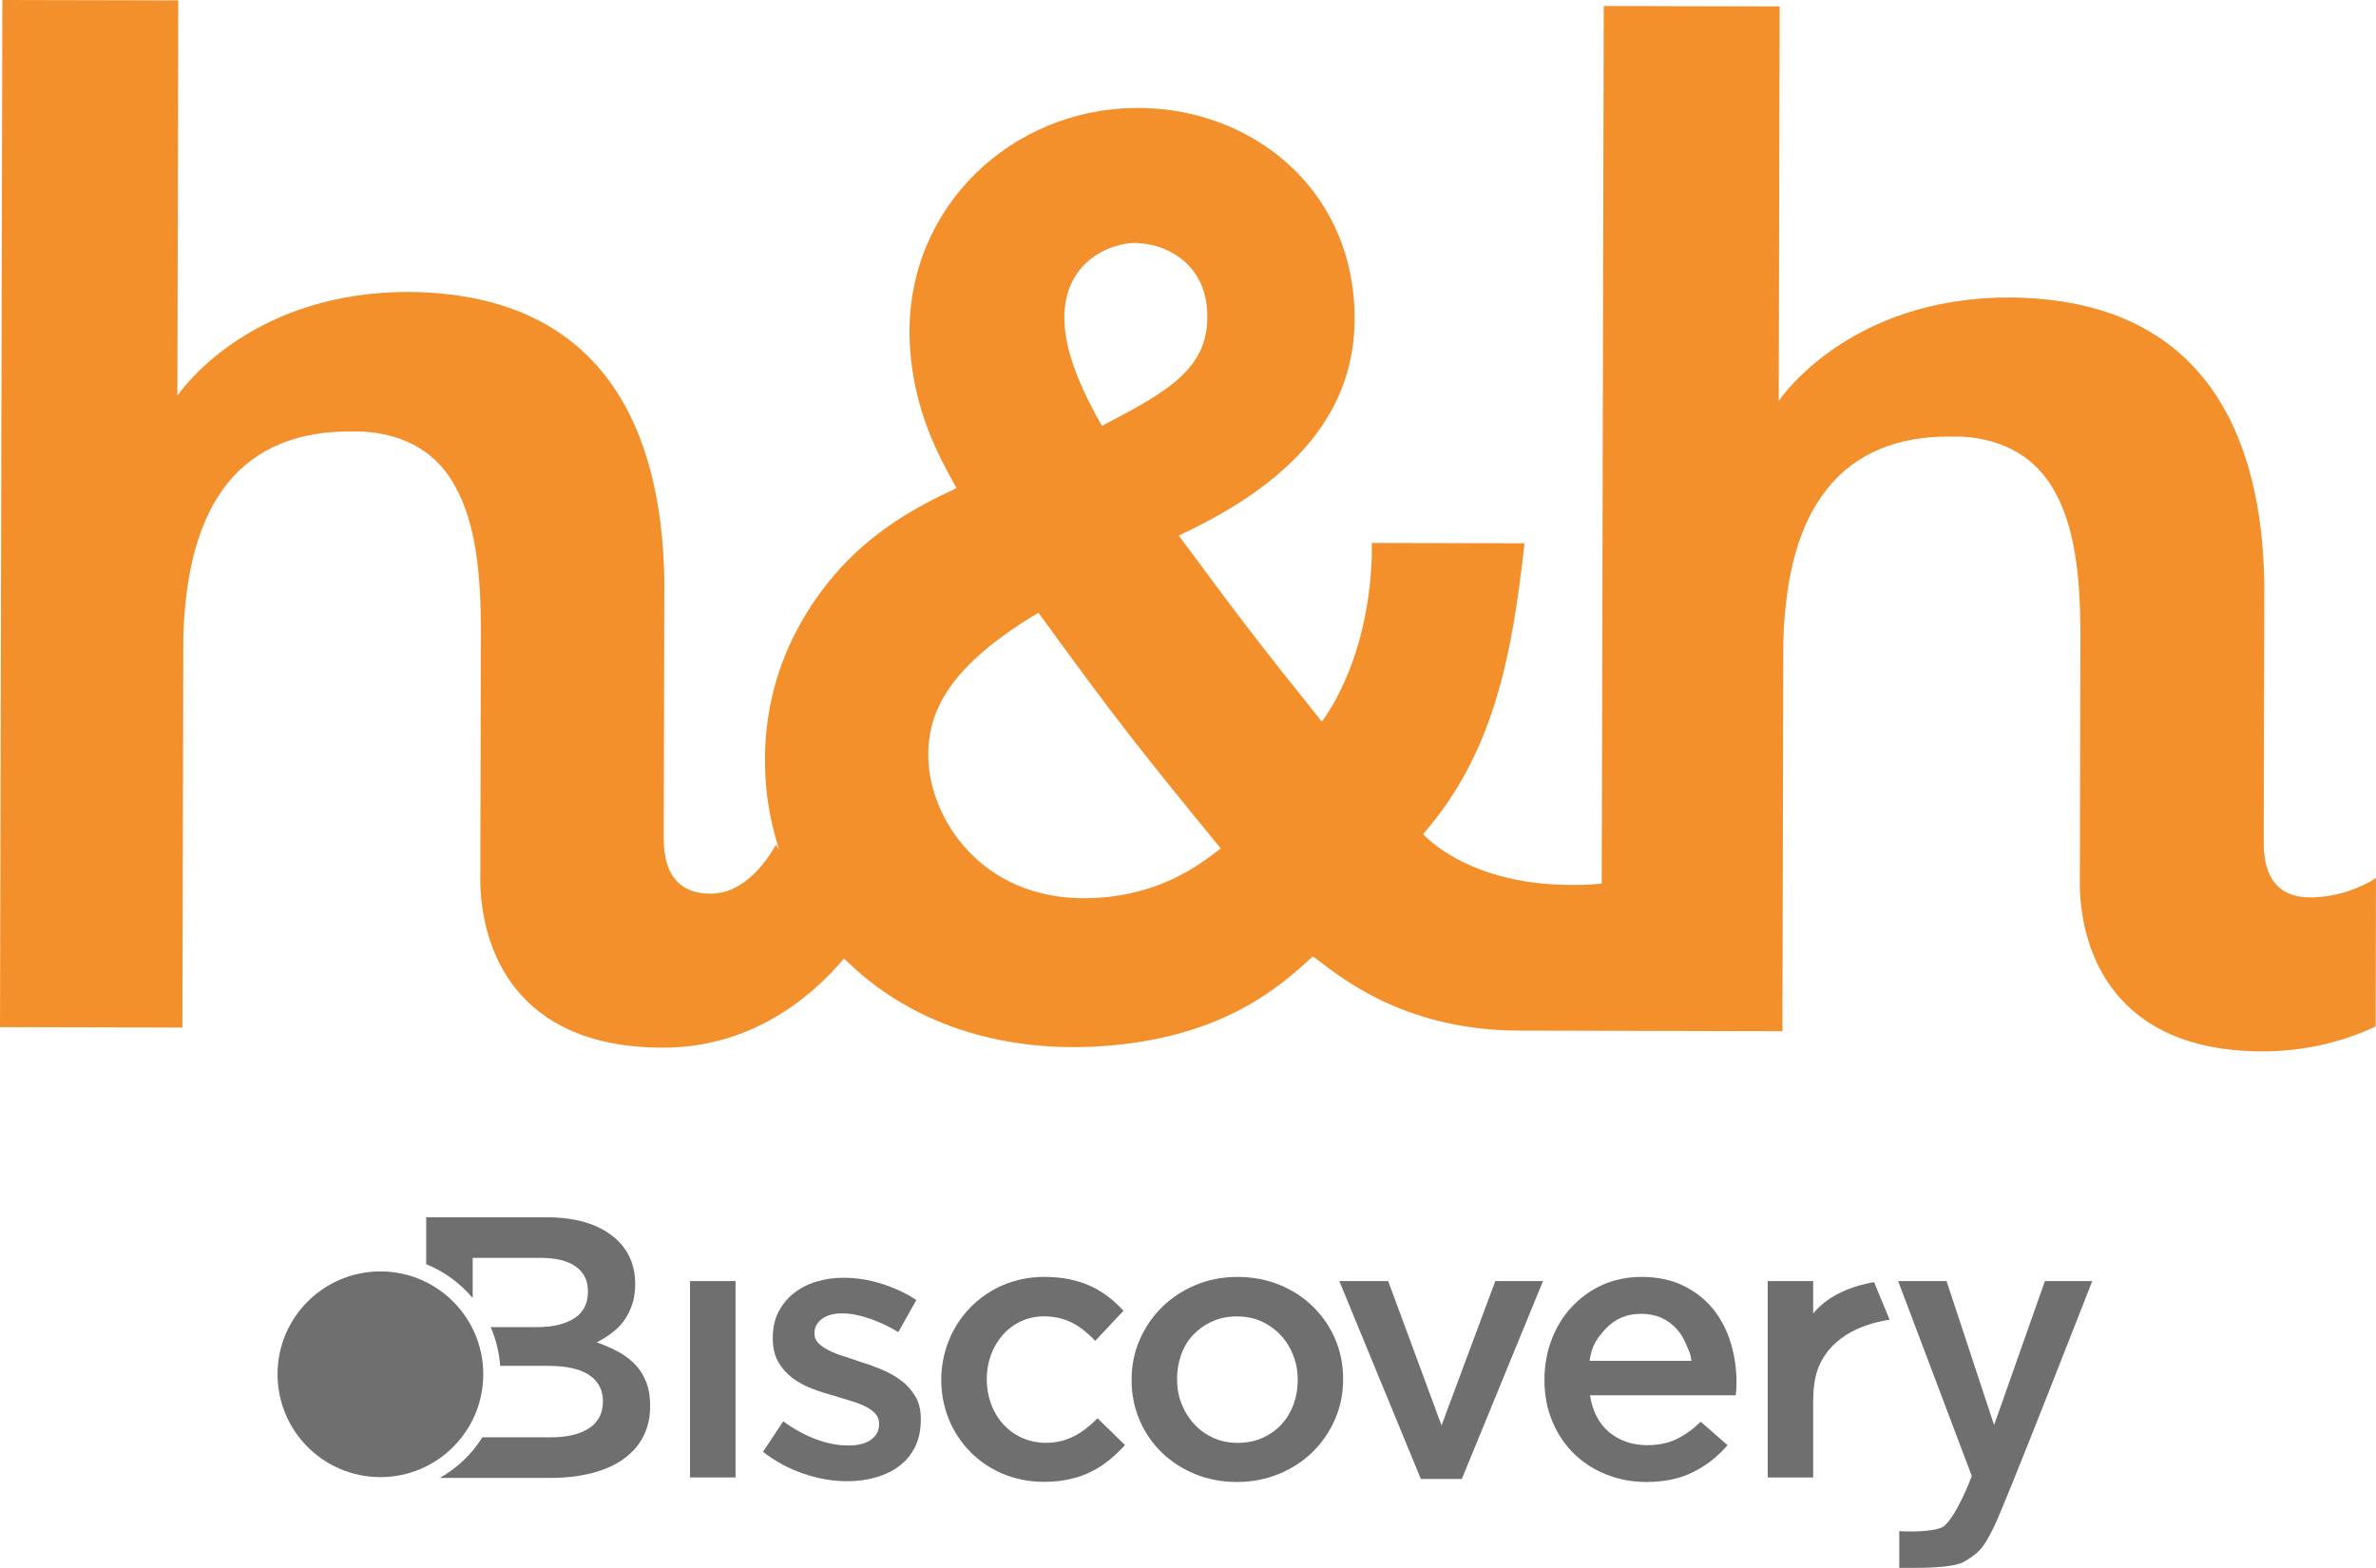<svg version="1.1" xmlns="http://www.w3.org/2000/svg" xmlns:xlink="http://www.w3.org/1999/xlink" width="389.191" height="256.85" viewBox="0,0,389.191,256.85"><g transform="translate(-45.405,-51.575)"><g data-paper-data="{&quot;isPaintingLayer&quot;:true}" stroke="none" stroke-linejoin="miter" stroke-miterlimit="10" stroke-dasharray="" stroke-dashoffset="0" style="mix-blend-mode: normal"><path d="M434.595,195.413l-0.056,24.33c-5.252,2.421 -11.414,4.079 -18.637,4.063c-24.102,-0.055 -29.539,-16.187 -29.819,-26.832l0.002,-0.912l0.093,-40.145c0.023,-10.036 -0.947,-18.022 -4.203,-23.808c-2.953,-5.405 -8.116,-8.61 -15.262,-9.007l-1.597,-0.004l-0.228,-0.001c-8.439,-0.096 -15.517,2.625 -20.244,8.621c-4.423,5.54 -6.799,13.746 -7.129,24.922l-0.006,2.433l-0.141,61.434l-43.11,-0.099c-19.692,-0.045 -30.087,-9.497 -33.806,-12.167c-5.181,4.778 -14.706,13.5 -35.009,14.746c-16.882,1.026 -30.784,-4.177 -40.419,-13.095l-1.366,-1.296c-5.566,6.602 -15.392,14.639 -29.762,14.606c-24.102,-0.055 -29.539,-16.187 -29.819,-26.908l0.002,-0.912l0.093,-40.221c0.023,-10.036 -0.947,-18.098 -4.203,-23.884c-2.877,-5.405 -8.04,-8.61 -15.262,-9.007l-1.597,-0.004l-0.228,-0.001c-8.439,-0.096 -15.593,2.625 -20.32,8.621c-4.423,5.616 -6.799,13.822 -7.129,24.998l-0.006,2.433l-0.142,61.586l-29.881,-0.069l0.388,-168.259l28.816,0.066l-0.149,64.703l0.152,-0.152c1.297,-1.822 12.736,-16.85 37.827,-16.792c32.085,0.302 41.385,22.905 41.785,47.16l-0.004,1.597l-0.094,40.601c-0.007,2.965 0.435,9.201 7.658,9.218c4.79,0.011 8.297,-4.011 10.281,-7.275l0.458,-0.759l0.53,0.914c-1.208,-3.804 -2.035,-7.76 -2.254,-11.866c-0.292,-5.095 -0.342,-16.348 7.593,-28.343c7.325,-11.084 16.764,-15.852 23.69,-19.106c-2.726,-4.948 -6.966,-12.409 -7.626,-23.207c-1.319,-21.52 15.218,-37.829 34.913,-39c18.783,-1.173 36.622,11.261 37.866,32.173c0.951,16.121 -8.505,28.417 -28.751,37.798c10.839,14.623 12.582,16.908 23.424,30.467c0,0 7.625,-9.258 8.198,-27.125l0.005,-2.129l25.015,0.058c-2.018,18.015 -4.869,34.203 -16.609,47.634c0,0 7.886,9.218 27.124,8.274l2.129,-0.147l0.331,-143.776l28.816,0.066l-0.149,64.627c0,0 11.216,-17.005 37.827,-16.944c32.085,0.226 41.385,22.829 41.71,47.008l-0.004,1.597l-0.093,40.525c-0.007,2.889 0.359,9.125 7.582,9.141c3.65,0.008 6.997,-1.048 9.814,-2.562zM219.785,104.666c0.292,5.323 3.167,11.564 6.12,16.665c10.886,-5.677 17.814,-9.463 17.227,-18.892c-0.439,-7.452 -6.21,-10.583 -10.619,-10.973l-0.836,-0.078l-0.76,-0.002c-4.867,0.293 -11.718,4.003 -11.131,13.28zM245.362,190.566c-13.951,-17.063 -17.059,-21.024 -29.868,-38.617c-13.857,8.332 -18.512,15.696 -18,24.517c0.66,10.342 9.831,23.289 27.549,22.189c10.57,-0.584 16.892,-5.435 20.319,-8.089z" fill="#f3902b" fill-rule="evenodd" stroke-width="1" stroke-linecap="butt"/><g fill="#6f6f6f"><path d="M145.547,253.917c1.485,1.079 2.617,2.55 3.261,4.237c0.439,1.205 0.656,2.475 0.641,3.752c0.002,0.548 -0.033,1.096 -0.104,1.64c-0.08,0.624 -0.224,1.24 -0.43,1.836c-0.124,0.355 -0.266,0.703 -0.425,1.045c-0.262,0.566 -0.584,1.105 -0.959,1.608c-0.566,0.752 -1.238,1.413 -2.014,1.982c-0.144,0.106 -0.29,0.21 -0.438,0.312c-0.613,0.425 -1.255,0.81 -1.922,1.152c0.399,0.137 0.794,0.284 1.186,0.44c0.813,0.323 1.605,0.696 2.37,1.115c0.133,0.073 0.264,0.149 0.395,0.226c0.876,0.518 1.675,1.15 2.374,1.878c0.776,0.813 1.374,1.779 1.793,2.897c0.231,0.625 0.395,1.271 0.491,1.928c0.095,0.644 0.141,1.294 0.138,1.944c0.002,0.605 -0.04,1.209 -0.125,1.809c-0.154,1.133 -0.506,2.233 -1.039,3.253c-0.776,1.464 -1.877,2.694 -3.304,3.69c-1.426,0.996 -3.146,1.748 -5.16,2.256c-2.014,0.508 -4.237,0.762 -6.67,0.762h-18.148c2.839,-1.6 5.236,-3.892 6.963,-6.647h11.249c2.643,0 4.72,-0.498 6.23,-1.494c0.944,-0.6 1.645,-1.497 1.985,-2.54c0.193,-0.609 0.287,-1.244 0.28,-1.881c0.001,-0.263 -0.016,-0.527 -0.049,-0.788c-0.163,-1.416 -0.963,-2.689 -2.185,-3.481c-0.1,-0.069 -0.203,-0.134 -0.308,-0.196c-1.04,-0.619 -2.414,-1.021 -4.122,-1.208c-0.796,-0.084 -1.597,-0.124 -2.398,-0.121h-7.774c-0.158,-2.24 -0.696,-4.376 -1.549,-6.342h7.625c1.376,0 2.603,-0.143 3.678,-0.429c0.837,-0.214 1.634,-0.552 2.363,-1.004c0.985,-0.604 1.705,-1.54 2.021,-2.628c0.168,-0.584 0.251,-1.188 0.244,-1.794c0,-0.226 -0.011,-0.451 -0.035,-0.676c-0.108,-1.348 -0.819,-2.583 -1.947,-3.38c-1.321,-0.955 -3.241,-1.433 -5.758,-1.433h-11.138v6.578c-2.031,-2.42 -4.64,-4.339 -7.614,-5.543v-7.683h19.76c4.447,0 7.971,0.976 10.572,2.927z" fill-rule="evenodd" stroke-width="5.5" stroke-linecap="round"/><path d="M255.047,262.073c2.107,0.884 3.934,2.068 5.47,3.598c1.54,1.521 2.745,3.283 3.611,5.3c0.851,2.013 1.279,4.179 1.279,6.488v0.132c0,2.267 -0.434,4.423 -1.316,6.457c-0.877,2.034 -2.093,3.817 -3.627,5.336c-1.547,1.525 -3.385,2.729 -5.502,3.618c-2.144,0.897 -4.465,1.345 -6.962,1.345c-2.467,0 -4.753,-0.438 -6.871,-1.305c-2.101,-0.875 -3.941,-2.069 -5.471,-3.567c-1.536,-1.51 -2.746,-3.279 -3.606,-5.305c-0.862,-2.038 -1.289,-4.178 -1.289,-6.462v-0.117c0,-2.326 0.438,-4.501 1.321,-6.528c0.881,-2.027 2.092,-3.8 3.633,-5.325c1.54,-1.53 3.364,-2.741 5.476,-3.629c2.107,-0.896 4.422,-1.351 6.93,-1.351c2.492,0 4.813,0.457 6.925,1.315zM248,267.23c-1.482,0 -2.824,0.264 -4.032,0.815c-1.215,0.55 -2.251,1.287 -3.11,2.191c-0.867,0.921 -1.516,1.991 -1.965,3.236c-0.45,1.233 -0.687,2.579 -0.687,3.985v0.132c0,1.381 0.244,2.701 0.74,3.955c0.492,1.257 1.185,2.374 2.067,3.323c0.877,0.964 1.93,1.703 3.132,2.258c1.215,0.547 2.541,0.816 3.979,0.816c1.515,0 2.882,-0.269 4.091,-0.816c1.215,-0.555 2.249,-1.29 3.105,-2.222c0.86,-0.939 1.511,-2.026 1.971,-3.261c0.45,-1.244 0.682,-2.551 0.682,-3.935v-0.117c0,-1.419 -0.247,-2.771 -0.746,-4.021c-0.492,-1.265 -1.174,-2.355 -2.056,-3.287c-0.883,-0.939 -1.93,-1.687 -3.132,-2.237c-1.215,-0.551 -2.567,-0.815 -4.037,-0.815z" fill-rule="nonzero" stroke-width="0" stroke-linecap="butt"/><path d="M314.284,260.758c2.574,0 4.847,0.468 6.797,1.406c1.944,0.943 3.565,2.197 4.868,3.781c1.292,1.576 2.262,3.416 2.924,5.519c0.646,2.091 0.975,4.3 0.975,6.61c0,0.328 -0.006,0.666 -0.027,0.999c-0.022,0.349 -0.047,0.707 -0.091,1.075h-23.884c0.416,2.644 1.472,4.66 3.169,6.064c1.703,1.392 3.769,2.105 6.189,2.105c1.846,0 3.452,-0.333 4.804,-0.984c1.353,-0.64 2.681,-1.6 3.99,-2.854l4.378,3.838c-1.561,1.826 -3.419,3.289 -5.577,4.383c-2.147,1.099 -4.728,1.646 -7.723,1.646c-2.333,0 -4.515,-0.412 -6.552,-1.223c-2.021,-0.809 -3.794,-1.943 -5.294,-3.41c-1.501,-1.462 -2.683,-3.215 -3.537,-5.27c-0.871,-2.044 -1.305,-4.315 -1.305,-6.798v-0.128c0,-2.307 0.416,-4.485 1.182,-6.513c0.778,-2.034 1.879,-3.815 3.292,-5.336c1.418,-1.53 3.084,-2.714 5.012,-3.598c1.928,-0.858 4.064,-1.315 6.408,-1.315zM308.525,269.141c-1.49,1.575 -2.404,2.836 -2.738,5.361h16.677c-0.126,-1.184 -0.383,-1.521 -0.804,-2.548c-0.4,-1.049 -0.961,-1.941 -1.651,-2.716c-0.707,-0.767 -1.54,-1.365 -2.493,-1.799c-0.964,-0.426 -2.059,-0.637 -3.303,-0.637c-2.3,0 -4.188,0.782 -5.689,2.339z" fill-rule="nonzero" stroke-width="0" stroke-linecap="butt"/><path d="M364.252,261.435l7.787,23.591l8.325,-23.591h7.75c0,0 -14.24,36.527 -16.092,40.255c-1.703,3.426 -2.253,4.104 -4.756,5.647c-1.977,1.244 -8.142,1.081 -10.76,1.081v-6.019c1.501,0.106 5.461,0.17 7.159,-0.688c2.196,-1.589 4.629,-8.108 4.629,-8.108l0.101,-0.214l-12.075,-31.954z" fill-rule="nonzero" stroke-width="0" stroke-linecap="butt"/><path d="M189.775,261.864c2.101,0.657 4.003,1.542 5.731,2.676l-2.956,5.249c-1.561,-0.932 -3.147,-1.674 -4.751,-2.227c-1.594,-0.55 -3.069,-0.831 -4.432,-0.831c-1.434,0 -2.555,0.312 -3.35,0.922c-0.802,0.604 -1.198,1.382 -1.198,2.314v0.117c0,0.57 0.2,1.075 0.618,1.498c0.417,0.424 0.95,0.811 1.63,1.157c0.674,0.35 1.451,0.667 2.338,0.953c0.888,0.269 1.791,0.59 2.743,0.912c1.187,0.364 2.366,0.783 3.563,1.274c1.194,0.49 2.266,1.09 3.233,1.794c0.963,0.72 1.754,1.582 2.37,2.599c0.614,1.006 0.922,2.265 0.922,3.72v0.112c0,1.71 -0.308,3.2 -0.922,4.454c-0.616,1.267 -1.465,2.304 -2.552,3.134c-1.091,0.843 -2.375,1.462 -3.851,1.896c-1.481,0.424 -3.055,0.637 -4.741,0.637c-2.336,0 -4.71,-0.407 -7.105,-1.223c-2.403,-0.811 -4.626,-2.005 -6.679,-3.588l3.318,-5.005c1.769,1.296 3.567,2.288 5.396,2.956c1.823,0.671 3.568,1.009 5.263,1.009c1.594,0 2.83,-0.318 3.718,-0.943c0.877,-0.636 1.321,-1.482 1.321,-2.528v-0.133c0,-0.6 -0.184,-1.128 -0.586,-1.58c-0.385,-0.445 -0.919,-0.837 -1.593,-1.182c-0.685,-0.339 -1.461,-0.651 -2.338,-0.907c-0.888,-0.269 -1.796,-0.545 -2.738,-0.831c-1.194,-0.324 -2.393,-0.707 -3.606,-1.167c-1.215,-0.445 -2.293,-1.02 -3.26,-1.733c-0.963,-0.71 -1.754,-1.599 -2.37,-2.65c-0.614,-1.059 -0.922,-2.348 -0.922,-3.898v-0.127c0,-1.54 0.297,-2.904 0.89,-4.108c0.599,-1.201 1.414,-2.23 2.455,-3.078c1.055,-0.854 2.28,-1.502 3.702,-1.947c1.418,-0.445 2.922,-0.668 4.522,-0.668c2.047,0 4.123,0.318 6.216,0.968z" fill-rule="nonzero" stroke-width="0" stroke-linecap="butt"/><path d="M229.431,266.302l-4.623,4.928c-2.272,-2.369 -4.677,-4.016 -8.427,-4.016c-5.417,0 -9.348,4.632 -9.348,10.3c0,5.79 3.992,10.422 9.716,10.422c3.513,0 6.094,-1.647 8.432,-4.031l4.496,4.393c-3.209,3.527 -6.963,6.029 -13.295,6.029c-9.659,0 -16.799,-7.489 -16.799,-16.69c0,-9.199 7.14,-16.884 16.858,-16.884c6.161,0 9.97,2.249 12.991,5.55z" fill-rule="nonzero" stroke-width="0" stroke-linecap="butt"/><path d="M272.789,261.441l8.741,23.647l8.805,-23.647h7.814l-13.3,32.422h-6.706l-13.353,-32.422z" fill-rule="nonzero" stroke-width="0" stroke-linecap="butt"/><path d="M342.403,261.441v5.311c2.798,-3.453 7.37,-4.704 9.977,-5.142l2.551,6.162c-3.231,0.47 -9.494,2.138 -11.734,7.996c-0.586,1.551 -0.794,3.447 -0.794,5.601v12.241h-7.447v-32.168z" fill-rule="nonzero" stroke-width="0" stroke-linecap="butt"/><path d="M165.888,261.441v32.168h-7.457v-32.168z" fill-rule="nonzero" stroke-width="0" stroke-linecap="butt"/><path d="M124.563,276.704c0,9.305 -7.543,16.848 -16.848,16.848c-9.305,0 -16.848,-7.543 -16.848,-16.848c0,-9.305 7.543,-16.848 16.848,-16.848c9.305,0 16.848,7.543 16.848,16.848z" fill-rule="nonzero" stroke-width="0" stroke-linecap="butt"/></g></g></g></svg>